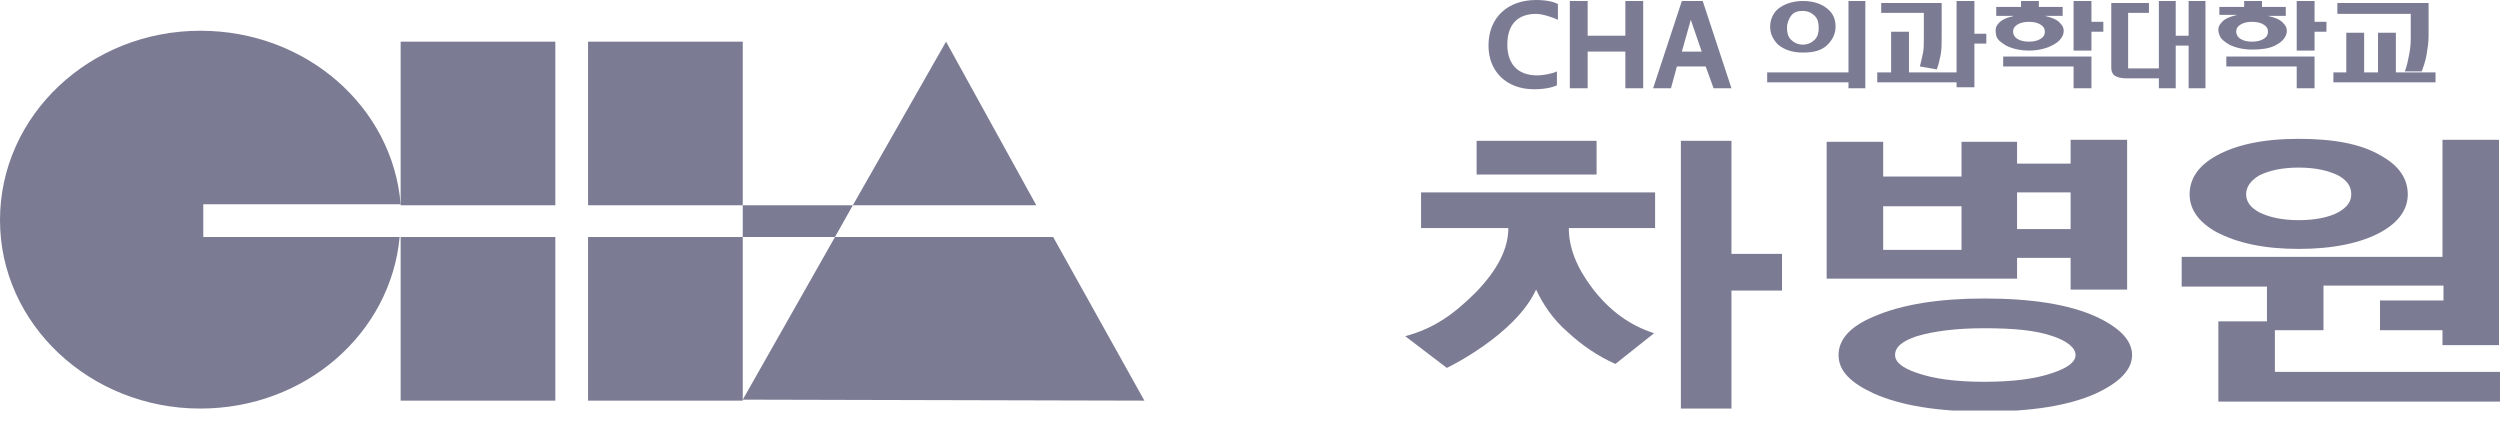 <svg width="148" height="25" viewBox="0 0 148 25" fill="none" xmlns="http://www.w3.org/2000/svg">
<g clip-path="url(#clip0_260_1524)">
<path d="M0 13.033C0 19.197 5.342 24.187 11.859 24.187C18.082 24.187 23.131 19.726 23.659 14.031H12.035V13.738V12.387V12.094H23.718C23.248 6.34 18.14 1.82 11.859 1.82C5.342 1.82 0 6.81 0 13.033Z" fill="#7B7C94"/>
<path d="M67.748 23.718L62.347 14.031H49.431L43.971 23.659L67.748 23.718Z" fill="#7B7C94"/>
<path d="M56.006 2.466L50.488 12.152H61.349L56.006 2.466Z" fill="#7B7C94"/>
<path d="M43.971 14.031H34.813V23.718H43.971V14.031Z" fill="#7B7C94"/>
<path d="M32.876 14.031H23.718V23.718H32.876V14.031Z" fill="#7B7C94"/>
<path d="M43.971 2.466H34.813V12.152H43.971V2.466Z" fill="#7B7C94"/>
<path d="M32.876 2.466H23.718V12.152H32.876V2.466Z" fill="#7B7C94"/>
<path d="M43.971 12.152V14.031H49.431L50.488 12.152H43.971Z" fill="#7B7C94"/>
<path d="M92.17 5.049C91.935 5.166 91.465 5.284 90.82 5.284C89.176 5.284 88.119 4.227 88.119 2.701C88.119 0.998 89.293 0 90.937 0C91.583 0 91.994 0.117 92.228 0.235V1.174C91.994 1.057 91.348 0.822 90.937 0.822C89.88 0.822 89.234 1.409 89.234 2.642C89.234 3.757 89.822 4.462 90.996 4.462C91.407 4.462 91.935 4.344 92.17 4.227V5.049Z" fill="#7B7C94"/>
<path d="M93.99 0.059V2.114H96.221V0.059H97.277V5.225H96.221V3.053H93.99V5.225H92.933V0.059H93.99Z" fill="#7B7C94"/>
<path d="M101.445 5.225H102.502L100.8 0.059H99.567L97.864 5.225H98.921L99.273 3.933H100.976L101.445 5.225ZM99.567 3.053L100.095 1.174L100.741 3.053H99.567Z" fill="#7B7C94"/>
<path d="M109.43 0.059H110.428V5.225H109.43V4.873H104.616V4.286H109.43V0.059ZM108.197 0.528C108.549 0.822 108.666 1.174 108.666 1.585C108.666 1.996 108.49 2.348 108.197 2.642C107.845 2.994 107.375 3.112 106.729 3.112C106.083 3.112 105.614 2.935 105.261 2.642C104.968 2.348 104.792 1.996 104.792 1.585C104.792 1.174 104.968 0.763 105.261 0.528C105.614 0.235 106.142 0.059 106.729 0.059C107.375 0.059 107.845 0.235 108.197 0.528ZM106.025 0.939C105.907 1.116 105.79 1.35 105.79 1.644C105.79 1.937 105.848 2.172 106.025 2.348C106.201 2.525 106.436 2.642 106.729 2.642C107.023 2.642 107.257 2.525 107.434 2.348C107.61 2.172 107.668 1.937 107.668 1.644C107.668 1.35 107.61 1.116 107.434 0.939C107.257 0.763 107.023 0.646 106.729 0.646C106.436 0.646 106.201 0.705 106.025 0.939Z" fill="#7B7C94"/>
<path d="M115.829 0.059H116.885V1.996H117.59V2.583H116.885V5.166H115.829V4.873H111.132V4.286H111.954V1.879H113.011V4.286H115.829V0.059ZM114.948 0.176V2.114C114.948 2.525 114.948 2.935 114.889 3.229C114.831 3.523 114.772 3.816 114.655 4.11L113.656 3.933C113.715 3.699 113.774 3.464 113.833 3.17C113.891 2.935 113.891 2.583 113.891 2.231V0.763H111.367V0.176H114.948Z" fill="#7B7C94"/>
<path d="M119.645 0.411V0.059H120.701V0.411H122.11V0.939H121.054C121.523 1.057 121.817 1.174 121.993 1.409C122.169 1.585 122.228 1.82 122.11 2.114C121.993 2.348 121.817 2.525 121.464 2.701C121.112 2.877 120.643 2.994 120.114 2.994C119.586 2.994 119.116 2.877 118.764 2.701C118.47 2.525 118.236 2.348 118.177 2.114C118.118 1.82 118.118 1.585 118.294 1.409C118.47 1.174 118.764 1.057 119.234 0.939H118.177V0.411H119.645ZM123.813 3.346V5.225H122.756V3.933H118.588V3.346H123.813ZM119.41 1.468C119.234 1.585 119.175 1.703 119.175 1.879C119.175 1.996 119.234 2.172 119.41 2.29C119.586 2.407 119.821 2.466 120.114 2.466C120.408 2.466 120.643 2.407 120.819 2.29C120.995 2.172 121.054 2.055 121.054 1.879C121.054 1.703 120.995 1.585 120.819 1.468C120.643 1.35 120.408 1.292 120.114 1.292C119.821 1.292 119.586 1.35 119.41 1.468ZM123.813 0.059V1.292H124.517V1.879H123.813V2.994H122.756V0.059H123.813Z" fill="#7B7C94"/>
<path d="M132.854 0.411V0.059H133.91V0.411H135.319V0.939H134.263C134.732 1.057 135.026 1.174 135.202 1.409C135.378 1.585 135.437 1.82 135.319 2.114C135.202 2.348 135.026 2.525 134.674 2.701C134.321 2.877 133.852 2.935 133.323 2.935C132.795 2.935 132.325 2.818 131.973 2.642C131.679 2.466 131.445 2.29 131.386 2.055C131.269 1.761 131.327 1.527 131.503 1.35C131.679 1.116 131.973 0.998 132.443 0.881H131.386V0.411H132.854ZM137.022 3.346V5.225H135.965V3.933H131.797V3.346H137.022ZM132.619 1.468C132.443 1.585 132.384 1.703 132.384 1.879C132.384 1.996 132.443 2.172 132.619 2.29C132.795 2.407 133.03 2.466 133.323 2.466C133.617 2.466 133.852 2.407 134.028 2.29C134.204 2.172 134.263 2.055 134.263 1.879C134.263 1.703 134.204 1.585 134.028 1.468C133.852 1.35 133.617 1.292 133.323 1.292C133.03 1.292 132.795 1.35 132.619 1.468ZM137.022 0.059V1.292H137.726V1.879H137.022V2.994H135.965V0.059H137.022Z" fill="#7B7C94"/>
<path d="M144.067 4.873H138.137V4.286H138.9V1.937H139.957V4.286H140.779V1.937H141.836V4.286H144.184V4.873H144.067ZM143.773 0.176V2.114C143.773 2.525 143.714 2.877 143.656 3.229C143.597 3.581 143.48 3.934 143.362 4.227H142.364C142.482 3.934 142.54 3.64 142.599 3.346C142.658 3.053 142.716 2.701 142.716 2.348V0.822H138.372V0.176H143.773Z" fill="#7B7C94"/>
<path d="M127.159 0.763H125.985V4.051H127.805V0.059H128.803V2.114H129.566V0.059H130.564V5.225H129.566V2.701H128.803V5.225H127.805V4.638H125.868C125.574 4.638 125.339 4.579 125.163 4.462C125.046 4.344 124.987 4.227 124.987 3.992V0.176H127.218V0.763" fill="#7B7C94"/>
<path d="M94.518 8.336H87.415V10.332H94.518V8.336Z" fill="#7B7C94"/>
<path d="M102.502 15.029V11.331V9.452V8.336H99.508V24.187H102.502V17.201H105.496V15.029H102.502Z" fill="#7B7C94"/>
<path d="M97.923 11.389H84.127V13.503H89.293C89.293 14.736 88.647 15.968 87.415 17.26C86.123 18.551 84.949 19.432 83.188 19.902L85.653 21.78C85.653 21.78 89.704 19.843 90.937 17.142C91.348 18.023 91.935 18.904 92.816 19.667C93.638 20.43 94.577 21.076 95.633 21.545L97.923 19.726C96.455 19.256 95.281 18.375 94.283 17.084C93.344 15.851 92.874 14.677 92.874 13.503H97.982V11.389H97.923Z" fill="#7B7C94"/>
<path d="M111.484 8.395V10.45H116.122V8.395H119.41V9.687H122.58V8.278H125.926V17.143H122.58V15.264H119.41V16.497H111.191H108.138V8.395H111.484ZM124.048 18.728C125.457 19.373 126.22 20.137 126.22 21.017C126.22 21.898 125.457 22.661 124.048 23.307C122.463 24.011 120.29 24.363 117.472 24.363C114.713 24.363 112.541 24.011 110.956 23.307C109.547 22.661 108.843 21.956 108.843 21.017C108.843 20.078 109.547 19.315 110.956 18.728C112.6 18.023 114.772 17.671 117.472 17.671C120.29 17.671 122.463 18.023 124.048 18.728ZM111.484 12.211V14.794H116.122V12.211H111.484ZM113.48 19.902C112.6 20.195 112.189 20.548 112.189 21.017C112.189 21.428 112.6 21.78 113.48 22.074C114.478 22.426 115.77 22.602 117.472 22.602C119.175 22.602 120.525 22.426 121.523 22.074C122.404 21.78 122.873 21.428 122.873 21.017C122.873 20.606 122.404 20.195 121.523 19.902C120.525 19.55 119.175 19.432 117.472 19.432C115.77 19.432 114.478 19.608 113.48 19.902ZM122.58 13.561V11.389H119.41V13.561H122.58Z" fill="#7B7C94"/>
<path d="M144.595 15.205V8.278H147.941V20.43H144.595V19.549H140.896V17.788H144.654V16.908H137.55V19.549H134.674V22.015H148.059V23.776H131.327V19.021H134.204V16.966H129.155V15.205H144.595ZM140.955 9.217C142.012 9.804 142.54 10.567 142.54 11.507C142.54 12.387 142.012 13.15 140.955 13.737C139.781 14.383 138.137 14.736 136.083 14.736C134.028 14.736 132.443 14.383 131.21 13.737C130.153 13.15 129.625 12.387 129.625 11.507C129.625 10.567 130.153 9.804 131.21 9.217C132.384 8.571 133.969 8.219 136.083 8.219C138.137 8.219 139.781 8.513 140.955 9.217ZM133.734 10.391C133.265 10.685 132.971 11.037 132.971 11.507C132.971 11.918 133.206 12.27 133.734 12.563C134.321 12.857 135.084 13.033 136.083 13.033C137.081 13.033 137.902 12.857 138.431 12.563C138.959 12.27 139.194 11.918 139.194 11.507C139.194 11.037 138.959 10.685 138.431 10.391C137.844 10.098 137.081 9.921 136.083 9.921C135.084 9.921 134.321 10.098 133.734 10.391Z" fill="#7B7C94"/>
</g>
<defs>
<clipPath id="clip0_260_1524">
<rect width="148" height="24.305" fill="white"/>
</clipPath>
</defs>
</svg>
